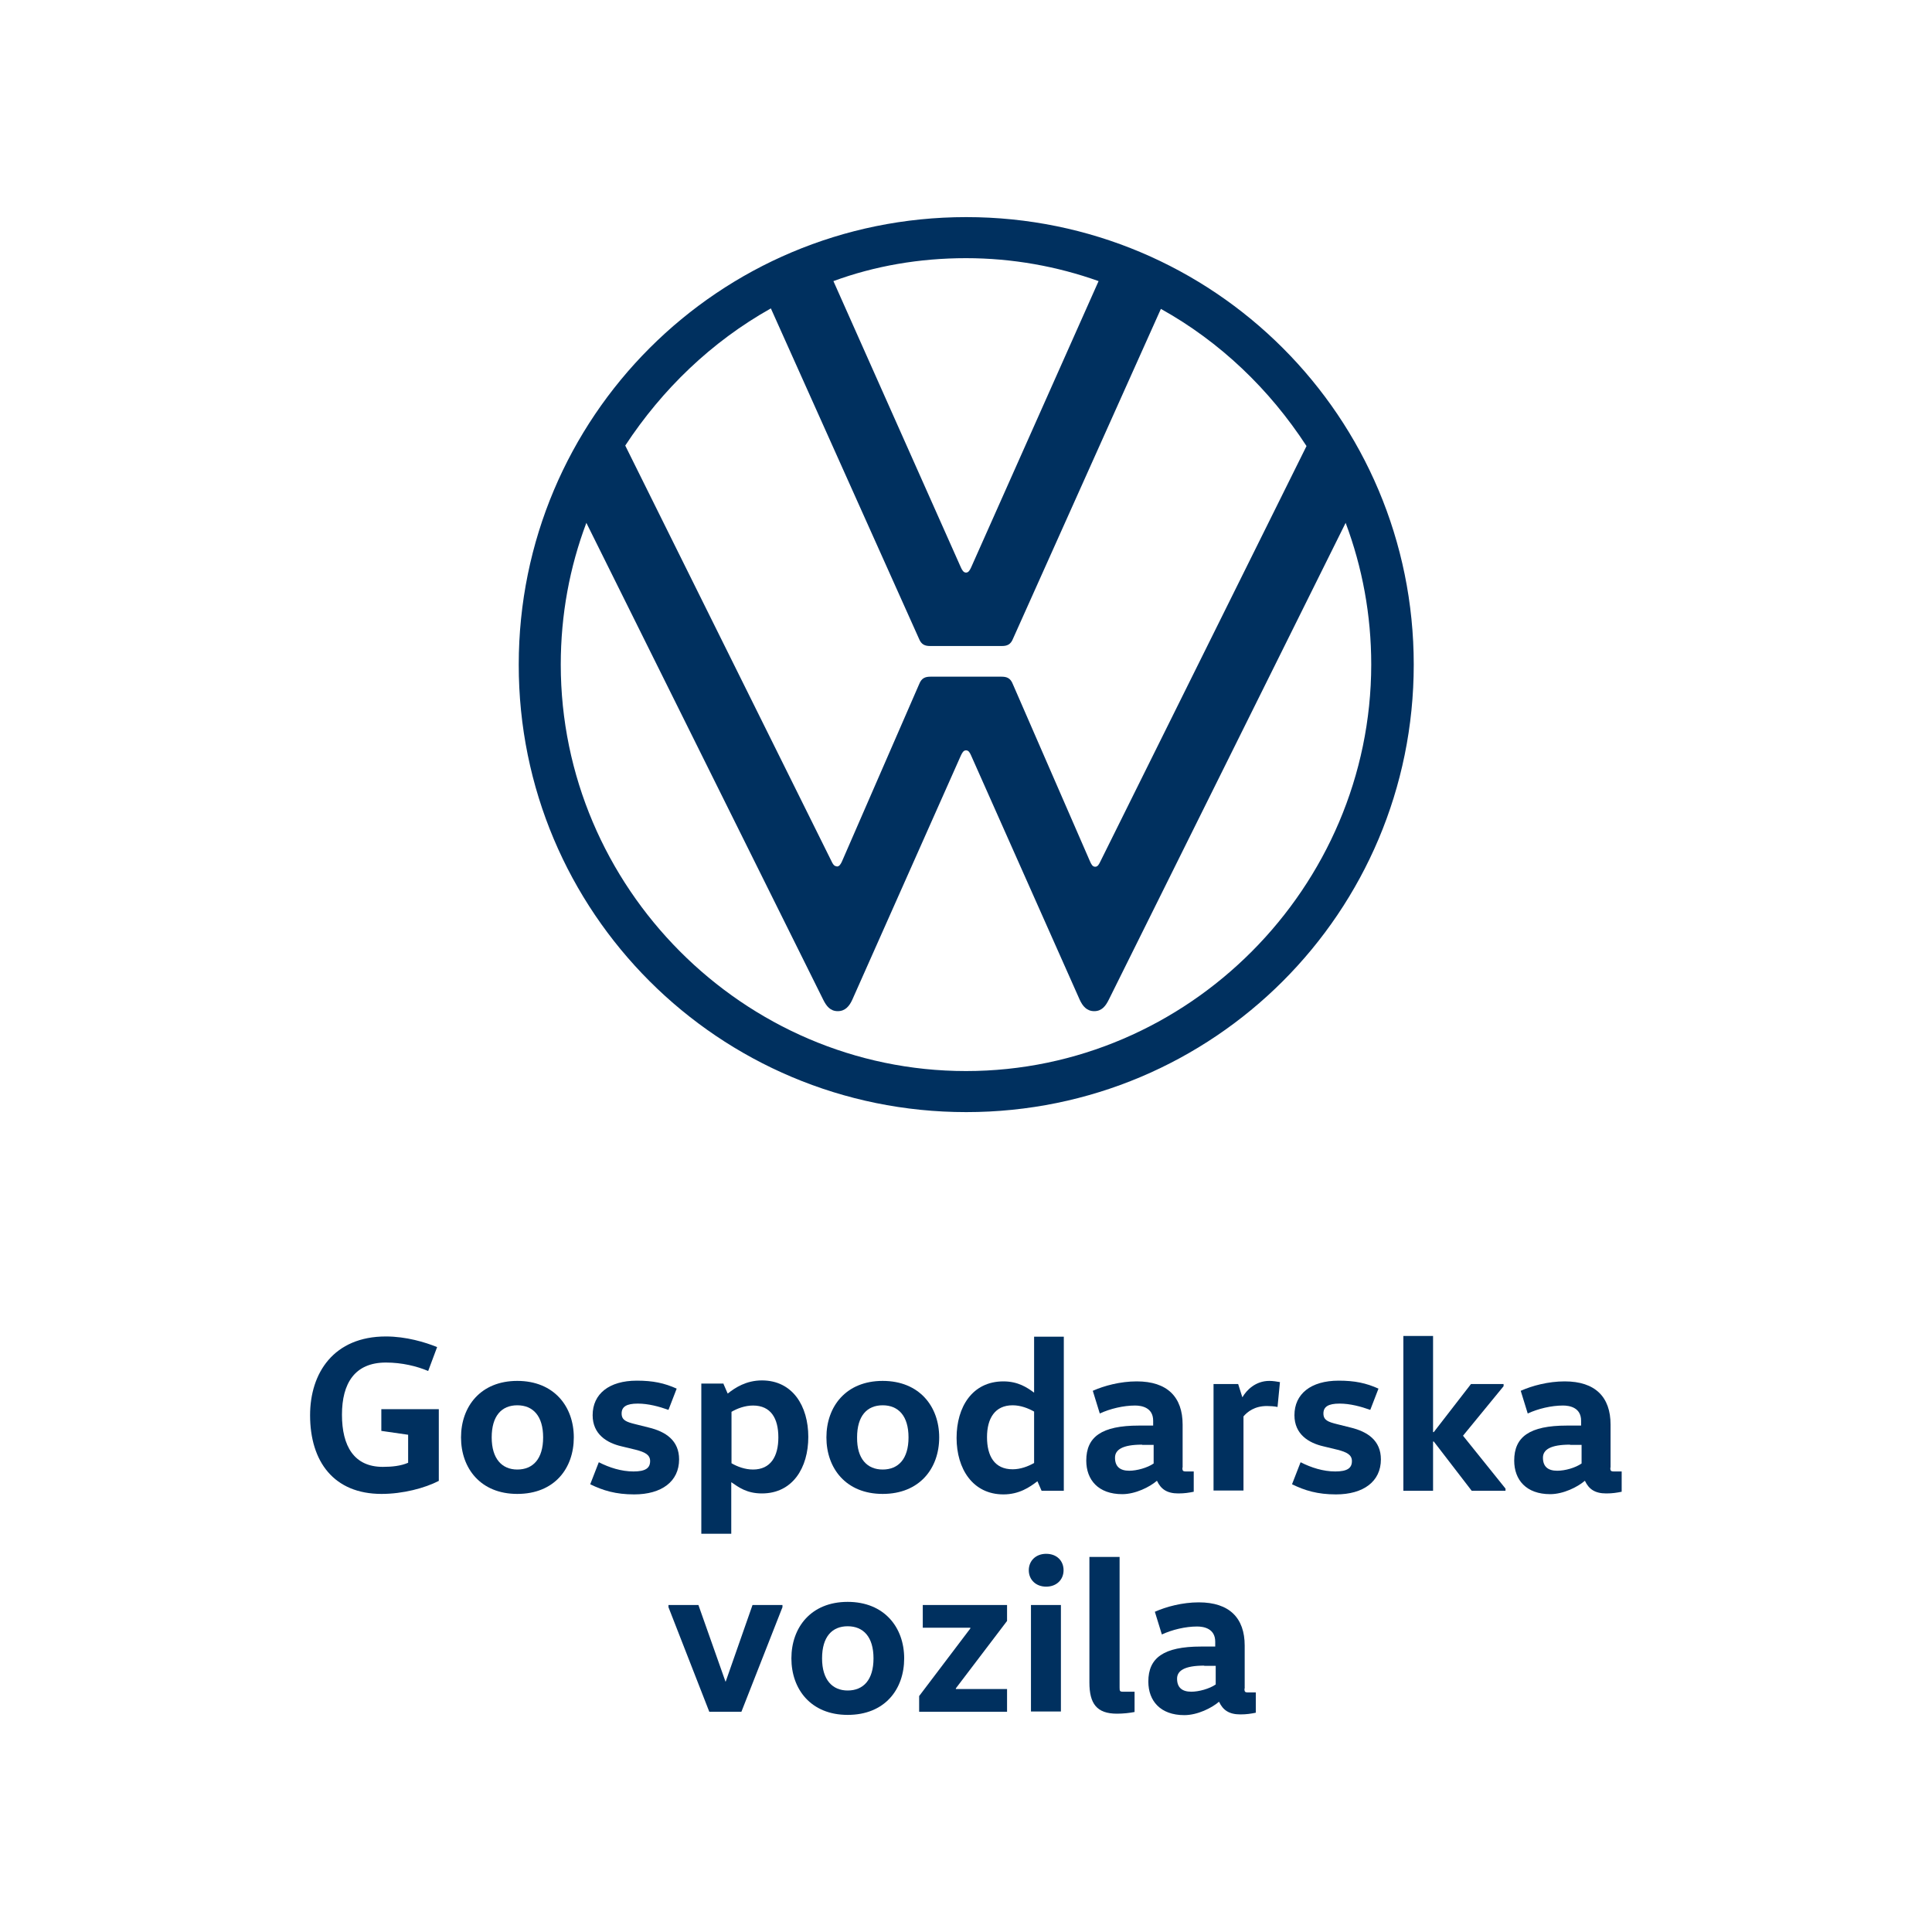 <?xml version="1.0" encoding="UTF-8"?>
<svg xmlns="http://www.w3.org/2000/svg" id="a" viewBox="0 0 80 80">
  <defs>
    <style>
      .cls-1 {
        fill: #00305f;
      }
    </style>
  </defs>
  <path class="cls-1" d="m18.17,58.38v2.94c-.58.3-1.49.54-2.37.54-1.97,0-2.96-1.33-2.96-3.26,0-1.75.98-3.26,3.14-3.26.84,0,1.63.24,2.12.44l-.37.99c-.47-.2-1.09-.35-1.75-.35-1.29,0-1.82.86-1.82,2.16s.5,2.16,1.69,2.16c.39,0,.75-.04,1.05-.17v-1.16l-1.11-.16v-.9h2.38v.03Z"></path>
  <path class="cls-1" d="m21.42,61.86c-1.52,0-2.33-1.06-2.33-2.34s.81-2.34,2.33-2.34,2.34,1.06,2.34,2.34-.8,2.34-2.34,2.34m0-1.01c.65,0,1.07-.44,1.07-1.33s-.42-1.33-1.07-1.33-1.06.44-1.06,1.33c0,.89.43,1.33,1.06,1.33"></path>
  <path class="cls-1" d="m24.8,60.55c.43.22.93.38,1.43.38s.69-.14.69-.43c0-.26-.21-.37-.6-.47l-.58-.14c-.61-.14-1.2-.5-1.2-1.29,0-.88.68-1.43,1.83-1.43.67,0,1.14.1,1.65.33l-.34.88c-.39-.14-.84-.26-1.27-.26-.47,0-.67.13-.67.41s.2.35.56.44l.56.14c.71.17,1.26.54,1.26,1.32,0,.92-.73,1.45-1.86,1.45-.76,0-1.29-.16-1.82-.42l.35-.9Z"></path>
  <path class="cls-1" d="m29.96,57.31l.17.39h.01c.3-.24.76-.54,1.41-.54,1.27,0,1.92,1.06,1.92,2.34s-.65,2.34-1.92,2.34c-.63,0-.97-.26-1.26-.46h-.01v2.13h-1.24v-6.22h.92Zm.33,3.28c.24.14.56.26.89.26.73,0,1.05-.54,1.05-1.33s-.31-1.32-1.05-1.32c-.33,0-.65.12-.89.26v2.13Z"></path>
  <path class="cls-1" d="m36.55,61.86c-1.52,0-2.33-1.06-2.33-2.34s.81-2.34,2.33-2.34,2.34,1.06,2.34,2.34-.81,2.34-2.34,2.34m0-1.01c.65,0,1.07-.44,1.07-1.33s-.42-1.33-1.07-1.33-1.06.44-1.06,1.33c-.01.89.42,1.33,1.06,1.33"></path>
  <path class="cls-1" d="m44.05,55.32v6.41h-.92l-.17-.39h-.01c-.31.24-.75.54-1.4.54-1.27,0-1.94-1.06-1.94-2.34s.65-2.34,1.94-2.34c.61,0,.99.26,1.26.46h.01v-2.31h1.23Zm-1.23,3.13c-.25-.14-.56-.26-.89-.26-.73,0-1.06.54-1.06,1.32s.31,1.33,1.06,1.33c.33,0,.64-.12.89-.26v-2.13Z"></path>
  <path class="cls-1" d="m48.96,60.76c0,.13.01.17.14.17h.33v.84c-.2.04-.38.07-.64.07-.47,0-.72-.18-.88-.52h-.01c-.29.25-.88.55-1.43.55-.99,0-1.49-.59-1.49-1.39,0-.98.63-1.45,2.18-1.45h.59v-.2c0-.55-.48-.63-.75-.63-.48,0-1.03.13-1.46.33l-.29-.94c.47-.21,1.14-.39,1.82-.39,1.27,0,1.9.65,1.9,1.79v1.78h-.01Zm-1.67-.94c-.81,0-1.12.21-1.12.54,0,.37.21.54.59.54.31,0,.75-.12,1.01-.3v-.77h-.47Z"></path>
  <path class="cls-1" d="m51.27,57.31l.17.54h.01c.17-.29.54-.67,1.11-.67.16,0,.33.03.44.05l-.1,1.03c-.13-.03-.33-.04-.44-.04-.51,0-.81.24-.97.43v3.07h-1.24v-4.41h1.02Z"></path>
  <path class="cls-1" d="m53.86,60.55c.43.22.93.38,1.43.38s.69-.14.69-.43c0-.26-.21-.37-.6-.47l-.58-.14c-.61-.14-1.2-.5-1.2-1.29,0-.88.68-1.43,1.83-1.43.67,0,1.14.1,1.65.33l-.34.88c-.39-.14-.84-.26-1.27-.26-.47,0-.67.13-.67.41s.2.35.56.44l.56.14c.71.17,1.26.54,1.26,1.32,0,.92-.73,1.45-1.86,1.45-.76,0-1.29-.16-1.82-.42l.35-.9Z"></path>
  <polygon class="cls-1" points="59.34 59.69 59.34 61.73 58.11 61.73 58.11 55.32 59.34 55.32 59.34 59.3 59.37 59.3 60.91 57.31 62.26 57.31 62.26 57.4 60.58 59.45 62.34 61.64 62.34 61.73 60.94 61.73 59.37 59.69 59.34 59.69"></polygon>
  <path class="cls-1" d="m66.68,60.76c0,.13.01.17.14.17h.33v.84c-.2.04-.38.07-.64.07-.47,0-.72-.18-.88-.52h-.01c-.29.25-.88.55-1.43.55-.99,0-1.49-.59-1.49-1.39,0-.98.63-1.45,2.18-1.45h.59v-.2c0-.55-.48-.63-.75-.63-.48,0-1.03.13-1.46.33l-.29-.94c.47-.21,1.14-.39,1.82-.39,1.27,0,1.9.65,1.9,1.79v1.78h-.01Zm-1.67-.94c-.81,0-1.12.21-1.12.54,0,.37.21.54.59.54.33,0,.75-.12,1.01-.3v-.77h-.47Z"></path>
  <polygon class="cls-1" points="32.4 66.55 30.7 70.88 29.37 70.88 27.68 66.55 27.68 66.46 28.92 66.46 30.04 69.63 30.05 69.63 31.16 66.46 32.4 66.46 32.4 66.55"></polygon>
  <path class="cls-1" d="m35.1,71.01c-1.52,0-2.33-1.06-2.33-2.34s.81-2.34,2.33-2.34,2.34,1.06,2.34,2.34c0,1.28-.8,2.34-2.34,2.34m0-1.01c.65,0,1.07-.44,1.07-1.33s-.42-1.33-1.07-1.33-1.06.44-1.06,1.33c0,.89.43,1.33,1.06,1.33"></path>
  <polygon class="cls-1" points="41.7 66.46 41.7 67.12 39.58 69.91 39.58 69.94 41.7 69.94 41.7 70.88 38.06 70.88 38.06 70.23 40.18 67.43 40.18 67.4 38.21 67.4 38.21 66.46 41.7 66.46"></polygon>
  <path class="cls-1" d="m43.32,64.34c.44,0,.72.29.72.68s-.29.68-.72.68-.72-.29-.72-.68.29-.68.72-.68m-.63,2.12h1.24v4.41h-1.24v-4.41Z"></path>
  <path class="cls-1" d="m46.36,64.47v5.41c0,.14.01.17.14.17h.48v.84c-.2.04-.47.07-.73.07-.84,0-1.14-.42-1.14-1.29v-5.2h1.24Z"></path>
  <path class="cls-1" d="m51.53,69.91c0,.13.01.17.14.17h.33v.84c-.2.04-.38.07-.64.07-.47,0-.72-.18-.88-.52h-.01c-.29.25-.88.55-1.43.55-.99,0-1.49-.59-1.49-1.39,0-.98.63-1.45,2.18-1.45h.59v-.2c0-.55-.48-.63-.75-.63-.48,0-1.03.13-1.46.33l-.29-.94c.47-.21,1.14-.39,1.82-.39,1.27,0,1.9.65,1.9,1.79v1.78h-.01Zm-1.67-.94c-.81,0-1.12.21-1.12.54,0,.37.21.54.59.54.31,0,.75-.12,1.01-.3v-.77h-.47Z"></path>
  <path class="cls-1" d="m40,44.35c-9.22,0-16.78-7.61-16.78-16.83,0-2.07.37-4.04,1.06-5.87l9.81,19.75c.13.26.29.47.6.47s.48-.21.6-.47l4.5-10.12c.05-.1.1-.21.21-.21s.16.1.21.21l4.5,10.12c.12.26.29.47.6.47s.47-.21.6-.47l9.81-19.75c.69,1.84,1.06,3.81,1.06,5.87-.01,9.22-7.57,16.83-16.78,16.83m0-20.64c-.1,0-.16-.1-.21-.21l-5.28-11.86c1.71-.63,3.57-.95,5.49-.95s3.78.34,5.49.95l-5.28,11.86c-.05.1-.1.21-.21.21m-5.36,12.16c-.1,0-.16-.1-.21-.21l-8.54-17.21c1.53-2.33,3.57-4.3,6.03-5.68l6.13,13.67c.1.26.26.31.47.31h2.96c.21,0,.37-.05.47-.31l6.12-13.65c2.46,1.37,4.5,3.33,6.03,5.68l-8.54,17.21c-.05.1-.1.21-.21.21s-.16-.1-.21-.21l-3.2-7.35c-.1-.26-.26-.31-.47-.31h-2.94c-.21,0-.37.05-.47.31l-3.2,7.35c-.05.1-.1.2-.21.2m5.36,10.17c10.25,0,18.53-8.28,18.53-18.53s-8.28-18.53-18.53-18.53-18.53,8.28-18.53,18.53c-.01,10.25,8.28,18.53,18.53,18.53"></path>
</svg>
